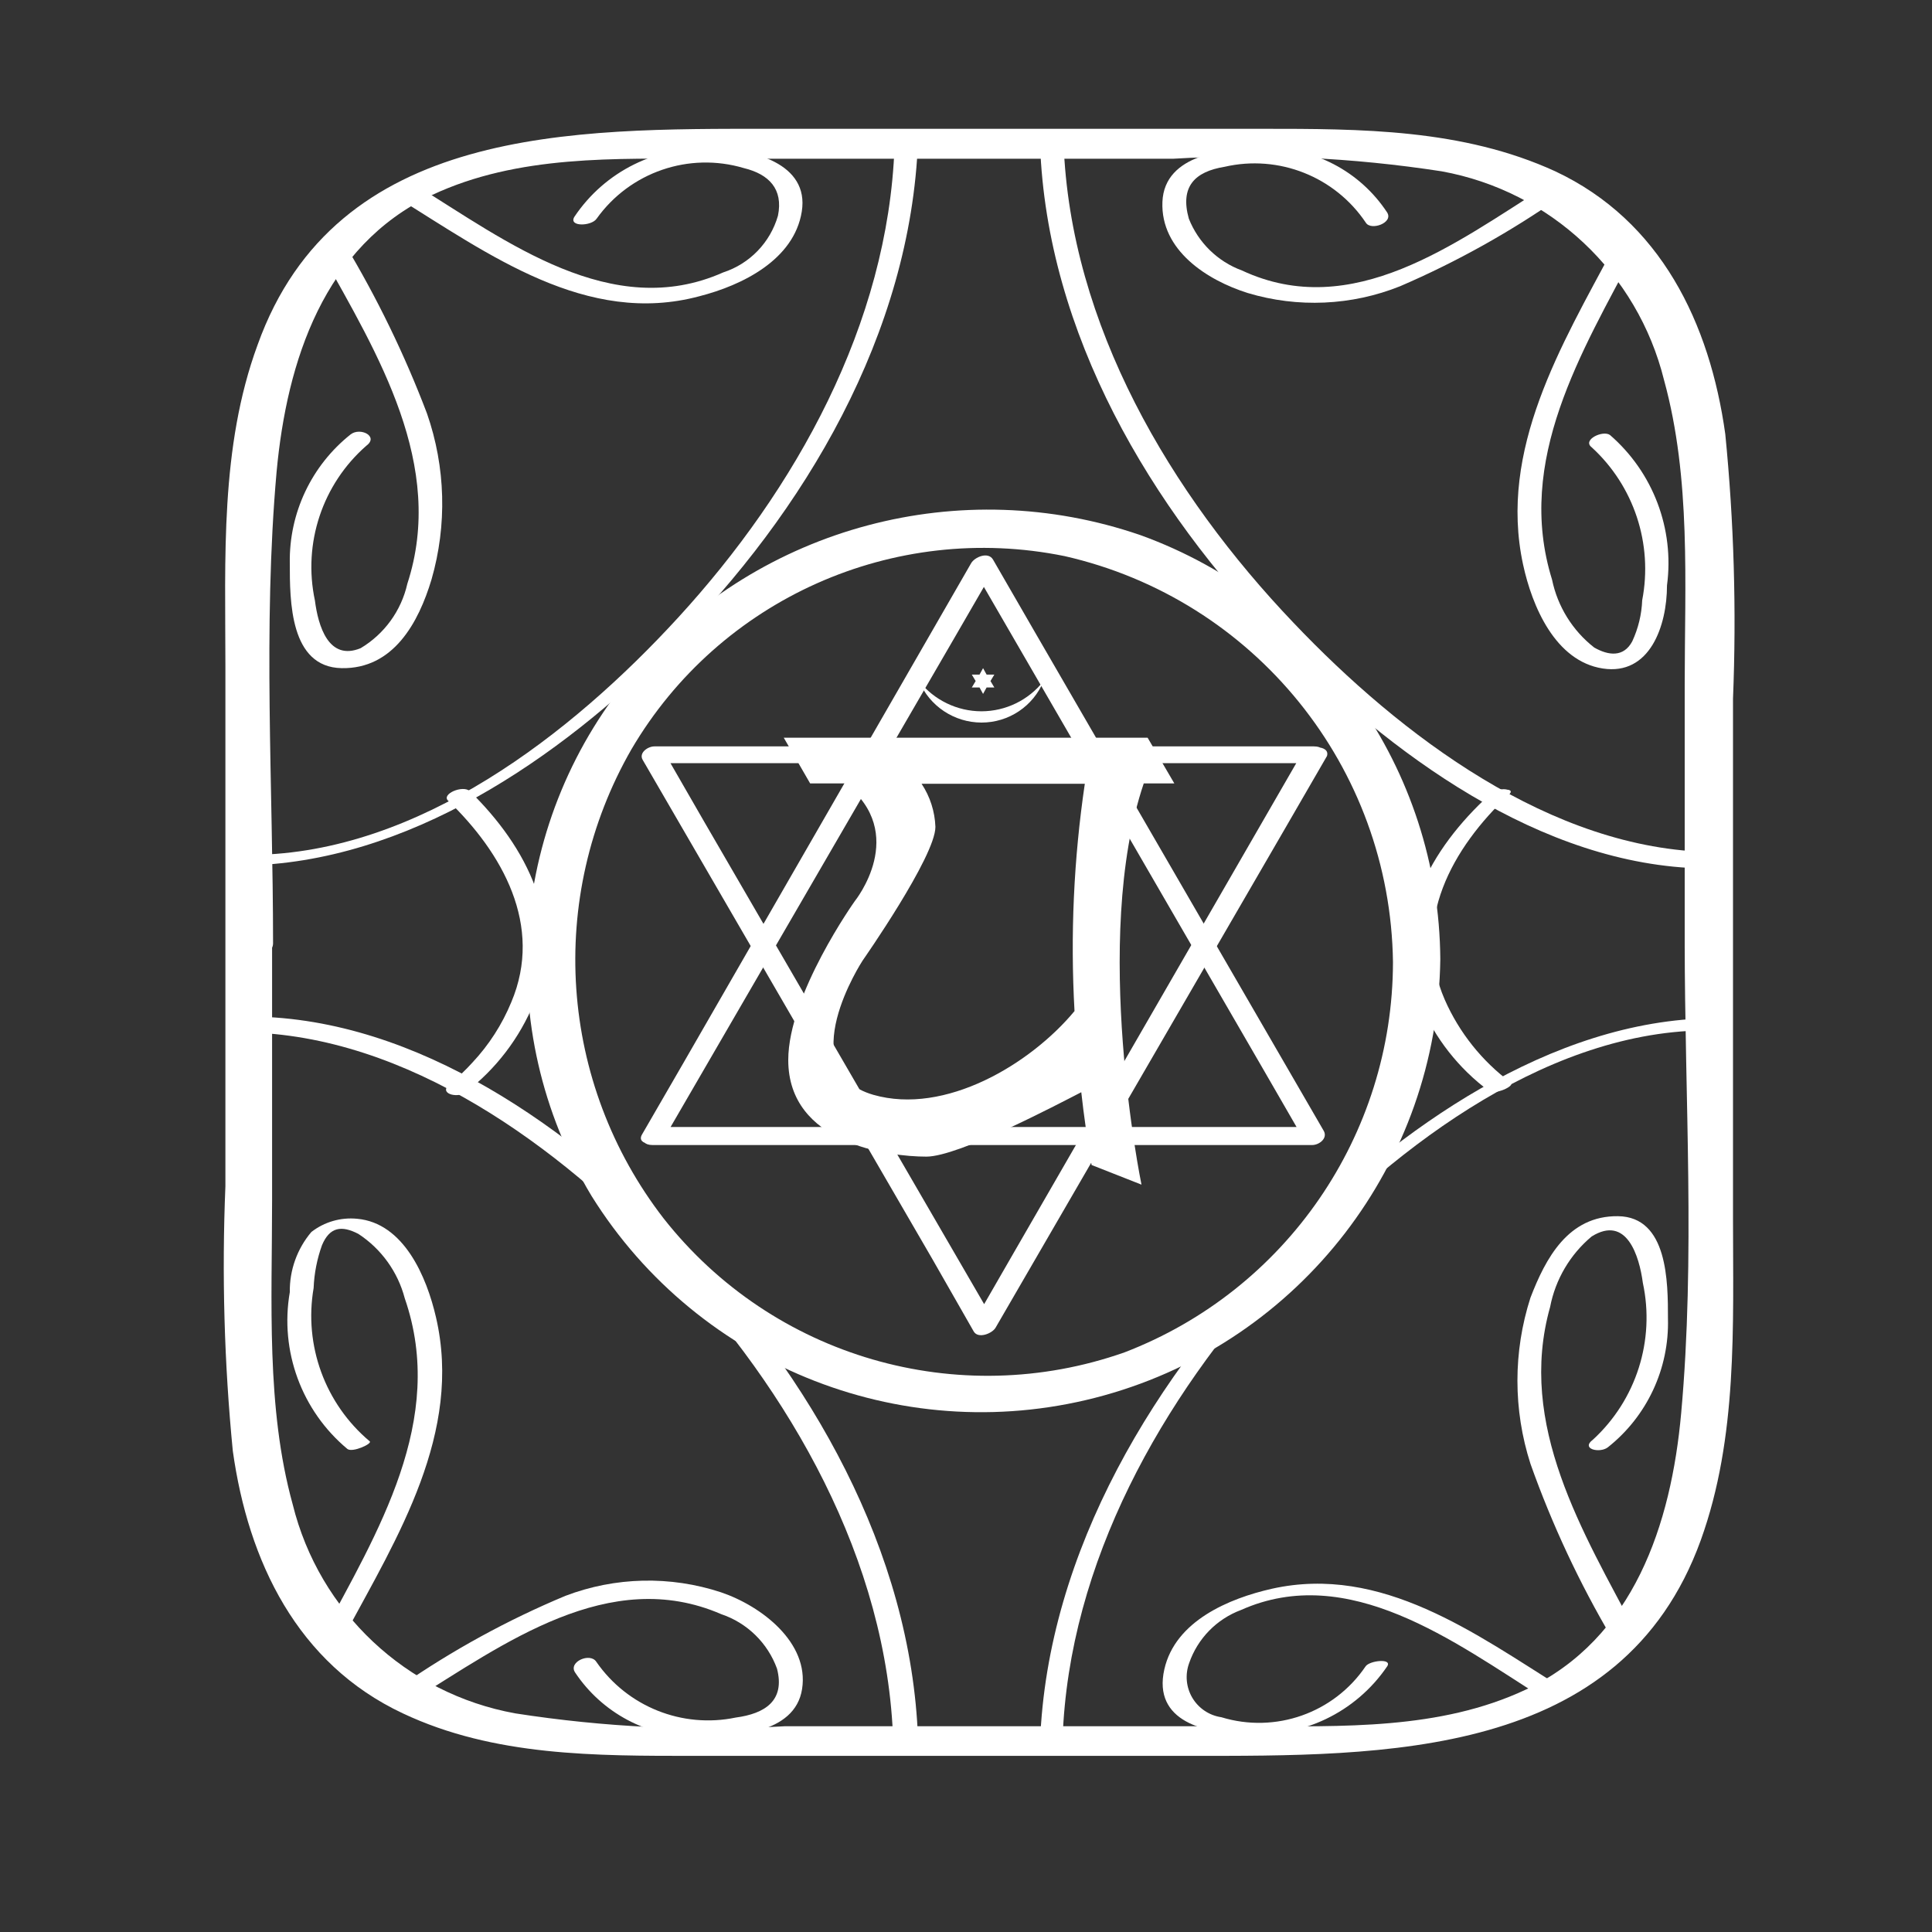 <?xml version="1.0" encoding="UTF-8"?>
<svg width="60px" height="60px" viewBox="0 0 60 60" version="1.1" xmlns="http://www.w3.org/2000/svg" xmlns:xlink="http://www.w3.org/1999/xlink">
    <rect x="0" y="0" width="60" height="60" fill="#333333" stroke="none"/>
    <!-- Generator: Sketch 51.3 (57544) - http://www.bohemiancoding.com/sketch -->
    <title>j4-more-symbol-4</title>
    <desc>Created with Sketch.</desc>
    <defs></defs>
    <g id="j4-more-symbol-4" stroke="none" stroke-width="1" fill="none" fill-rule="evenodd">
        <g id="Naadi-Heart" transform="translate(6, 4)" fill="#FFFFFF" fill-rule="nonzero">
            <g id="Naadi_Base" transform="translate(1, 0)">
                <path d="M39.43,20.84 C39.64,20.84 40.21,20.52 39.73,20.52 C39.52,20.52 38.95,20.84 39.43,20.84 Z" id="Path"></path>
                <path d="M43.81,46.7 C42.16,43.58 40.11,40.25 41.14,36.59 C41.305,35.733 41.761,34.96 42.43,34.4 C43.52,33.72 43.91,35.01 44.02,35.84 C44.404,37.623 43.814,39.477 42.47,40.71 C42.08,41 42.68,41.14 42.93,40.95 C44.149,39.986 44.842,38.504 44.8,36.95 C44.8,35.82 44.8,33.79 43.25,33.77 C41.7,33.75 41,35.08 40.53,36.3 C39.99,37.978 39.99,39.782 40.53,41.46 C41.2,43.347 42.051,45.166 43.07,46.89 C43.21,47.16 43.92,46.89 43.8,46.7 L43.81,46.7 Z" id="Path"></path>
                <path d="M41.56,48.45 C38.83,46.74 35.91,44.58 32.5,45.34 C31.17,45.64 29.5,46.34 29.16,47.84 C28.79,49.47 30.44,49.84 31.7,49.84 C33.43,49.985 35.104,49.186 36.08,47.75 C36.25,47.49 35.53,47.57 35.41,47.75 C34.425,49.202 32.608,49.843 30.93,49.33 C30.555,49.275 30.224,49.054 30.03,48.728 C29.836,48.402 29.8,48.006 29.93,47.65 C30.193,46.887 30.784,46.282 31.54,46 C34.88,44.51 38.18,47 40.89,48.71 C41.09,48.84 41.74,48.55 41.56,48.44 L41.56,48.45 Z" id="Path"></path>
                <path d="M3.73,46.73 C5.35,43.73 7.37,40.49 6.54,36.91 C6.25,35.65 5.54,33.98 4.09,33.85 C3.582,33.8 3.074,33.947 2.67,34.26 C2.228,34.782 1.99,35.446 2,36.13 C1.684,37.957 2.366,39.813 3.79,41 C3.95,41.12 4.58,40.83 4.48,40.76 C3.095,39.595 2.433,37.783 2.74,36 C2.758,35.546 2.846,35.098 3,34.67 C3.24,34.1 3.61,34.05 4.13,34.32 C4.841,34.785 5.354,35.498 5.57,36.32 C6.88,40.1 4.72,43.59 2.99,46.82 C2.99,46.91 3.6,46.82 3.7,46.69 L3.73,46.73 Z" id="Path"></path>
                <path d="M5.79,48.82 C8.64,47.06 11.92,44.62 15.4,46.13 C16.204,46.401 16.84,47.023 17.13,47.82 C17.39,48.82 16.75,49.22 15.85,49.34 C14.19,49.685 12.485,49.004 11.52,47.61 C11.33,47.31 10.64,47.61 10.86,47.94 C11.695,49.194 13.104,49.945 14.61,49.94 C15.73,49.94 17.69,49.88 17.91,48.45 C18.13,47.02 16.66,45.88 15.39,45.45 C13.815,44.931 12.11,44.97 10.56,45.56 C8.767,46.309 7.058,47.244 5.46,48.35 C5.05,48.6 5.46,49.03 5.79,48.81 L5.79,48.82 Z" id="Path"></path>
                <path d="M43.1,3.71 C41.5,6.71 39.53,9.96 40.3,13.53 C40.58,14.83 41.3,16.53 42.77,16.76 C44.24,16.99 44.77,15.43 44.77,14.18 C45.004,12.425 44.338,10.669 43,9.51 C42.78,9.35 42.13,9.66 42.43,9.89 C43.744,11.092 44.338,12.891 44,14.64 C43.983,15.083 43.877,15.518 43.69,15.92 C43.42,16.42 42.95,16.36 42.51,16.11 C41.837,15.584 41.373,14.836 41.2,14 C40.05,10.3 42.12,6.93 43.79,3.77 C43.96,3.44 43.23,3.48 43.1,3.77 L43.1,3.71 Z" id="Path"></path>
                <path d="M41,1.79 C38.21,3.54 35,6 31.57,4.4 C30.816,4.123 30.216,3.537 29.92,2.79 C29.64,1.79 30.11,1.33 31.03,1.18 C32.713,0.793 34.46,1.485 35.42,2.92 C35.58,3.17 36.28,2.92 36.08,2.6 C35.232,1.309 33.774,0.552 32.23,0.6 C31.09,0.6 29.16,0.77 29.1,2.27 C29.04,3.77 30.48,4.7 31.75,5.1 C33.305,5.567 34.972,5.493 36.48,4.89 C38.238,4.133 39.913,3.198 41.48,2.1 C41.9,1.84 41.29,1.62 41.01,1.79 L41,1.79 Z" id="Path"></path>
                <path d="M3,3.9 C4.73,7 6.85,10.45 5.65,14.13 C5.461,14.967 4.937,15.69 4.2,16.13 C3.2,16.54 2.88,15.43 2.78,14.65 C2.401,12.875 3.013,11.034 4.38,9.84 C4.77,9.55 4.19,9.26 3.89,9.49 C2.672,10.457 1.974,11.935 2,13.49 C2,14.66 2,16.72 3.61,16.75 C5.22,16.78 6,15.33 6.4,14 C6.889,12.307 6.84,10.504 6.26,8.84 C5.565,7.011 4.709,5.247 3.7,3.57 C3.54,3.27 2.86,3.57 3.04,3.9 L3,3.9 Z" id="Path"></path>
                <path d="M5.34,2.14 C8.17,3.89 11.22,6.14 14.72,5.2 C16.05,4.86 17.66,4.07 17.9,2.57 C18.14,1.07 16.36,0.62 15.11,0.62 C13.413,0.514 11.787,1.317 10.84,2.73 C10.64,3.05 11.37,3.03 11.53,2.79 C12.562,1.345 14.398,0.714 16.1,1.22 C16.88,1.41 17.33,1.87 17.16,2.7 C16.92,3.532 16.284,4.192 15.46,4.46 C12,6 8.71,3.48 5.91,1.75 C5.66,1.6 5.01,1.94 5.34,2.14 Z" id="Path"></path>
                <path d="M25.3,0.49 C25.51,6.35 28.73,11.78 32.73,15.89 C36.12,19.37 40.85,22.89 45.92,22.97 C46.26,22.97 46.67,22.46 46.18,22.46 C41.18,22.4 36.48,18.82 33.18,15.35 C29.36,11.35 26.23,6.09 26.03,0.43 C26.03,0.06 25.29,0.18 25.3,0.49 Z" id="Path"></path>
                <path d="M20.78,0.56 C20.58,6.06 17.71,11.2 14.06,15.18 C10.74,18.8 6,22.49 0.85,22.55 C0.63,22.55 0.06,22.89 0.54,22.88 C5.64,22.82 10.39,19.54 13.85,16.06 C18,11.9 21.29,6.34 21.51,0.37 C21.51,0.22 20.79,0.37 20.78,0.56 Z" id="Path"></path>
                <path d="M26,50 C26.19,44.52 29.09,39.42 32.73,35.46 C36,31.9 40.81,28.07 45.91,28 C46.16,28 46.68,27.61 46.2,27.62 C41.14,27.68 36.42,31.08 33,34.52 C28.9,38.64 25.52,44.16 25.3,50.11 C25.3,50.38 26.02,50.23 26.03,50.01 L26,50 Z" id="Path"></path>
                <path d="M21.51,50 C21.3,44.16 18.16,38.72 14.19,34.6 C10.75,31.08 6,27.63 0.83,27.57 C0.5,27.57 0.08,28.06 0.57,28.06 C5.66,28.13 10.39,31.63 13.74,35.18 C17.53,39.18 20.57,44.46 20.74,50.1 C20.74,50.46 21.48,50.33 21.47,50.04 L21.51,50 Z" id="Path"></path>
                <path d="M39.25,20.69 C37.43,22.36 36.08,24.69 37.11,27.17 C37.566,28.247 38.301,29.182 39.24,29.88 C39.42,30.01 40.06,29.73 39.92,29.62 C39.026,28.955 38.319,28.07 37.87,27.05 C36.81,24.62 38.1,22.33 39.87,20.67 C40,20.55 39.76,20.51 39.69,20.51 C39.514,20.512 39.344,20.575 39.21,20.69 L39.25,20.69 Z" id="Path"></path>
                <path d="M6.88,20.83 C8.61,22.48 9.88,24.75 8.88,27.12 C8.594,27.815 8.184,28.452 7.67,29 C7.456,29.236 7.225,29.456 6.98,29.66 C6.59,29.95 7.19,30.12 7.45,29.93 C8.4,29.204 9.139,28.237 9.59,27.13 C10.59,24.65 9.36,22.3 7.59,20.57 C7.38,20.37 6.69,20.66 6.92,20.87 L6.88,20.83 Z" id="Path"></path>
            </g>
            <g id="Outline">
                <path d="M2.48,25.3 C2.48,20.45 2.16,15.48 2.59,10.65 C2.91,7.21 4.06,3.65 7.41,2.06 C10.09,0.8 13.13,0.93 16,0.93 L30.43,0.93 C33.216,0.764 36.012,0.895 38.77,1.32 C42.151,1.933 44.856,4.474 45.68,7.81 C46.52,10.87 46.32,14.12 46.32,17.26 L46.32,25.45 L47.78,25.3 L47.78,25.08 L46.32,25.23 C46.32,30.08 46.65,35.05 46.21,39.89 C45.9,43.33 44.74,46.89 41.39,48.47 C38.71,49.73 35.68,49.61 32.78,49.61 L18.37,49.61 C15.574,49.775 12.768,49.641 10,49.21 C6.619,48.597 3.914,46.056 3.09,42.72 C2.26,39.72 2.45,36.42 2.45,33.28 L2.45,25.08 L1,25.23 L1,25.45 C1,26.12 2.45,25.85 2.45,25.3 L2.45,25.08 C2.45,24.41 1,24.68 1,25.23 L1,32.84 C0.887,35.582 0.963,38.329 1.23,41.06 C1.71,44.49 3.23,47.67 6.51,49.21 C9.35,50.55 12.51,50.53 15.59,50.53 L30.91,50.53 C36.99,50.53 44.36,50.63 46.82,43.83 C47.97,40.64 47.82,37.18 47.82,33.83 L47.82,25.08 C47.82,24.41 46.36,24.68 46.36,25.23 L46.36,25.45 C46.36,26.12 47.82,25.85 47.82,25.3 L47.82,17.7 C47.93,14.958 47.85,12.211 47.58,9.48 C47.1,6.04 45.58,2.86 42.3,1.32 C39.42,0 36.26,0 33.19,0 L17.9,0 C11.81,0 4.44,-0.1 2,6.71 C0.83,9.89 1,13.35 1,16.69 L1,25.45 C1,26.12 2.48,25.85 2.48,25.3 Z" id="Path"></path>
                <path d="M37.26,25.88 C37.253,31.256 33.939,36.073 28.92,38 C23.751,39.819 17.998,38.147 14.61,33.84 C11.357,29.634 10.962,23.881 13.61,19.27 C16.351,14.602 21.755,12.191 27.06,13.27 C32.964,14.613 37.18,19.826 37.26,25.88 C37.26,26.68 38.74,26.49 38.73,25.79 C38.689,19.884 34.974,14.629 29.42,12.62 C23.835,10.695 17.64,12.344 13.75,16.79 C9.81,21.371 9.253,27.963 12.37,33.14 C15.718,38.511 22.205,41.032 28.301,39.332 C34.398,37.633 38.644,32.118 38.73,25.79 C38.74,25 37.27,25.18 37.26,25.88 Z" id="Path"></path>
            </g>
            <g id="Geometry" transform="translate(13, 13)">
                <path d="M1.64,18.32 L10.64,2.81 L11.93,0.58 L11.25,0.7 L20.25,16.24 L21.52,18.44 L21.8,18 L1.32,18 C0.89,18 0.77,18.56 1.26,18.56 L21.75,18.56 C21.97,18.56 22.24,18.35 22.11,18.12 L13.11,2.58 L11.84,0.38 C11.69,0.12 11.27,0.3 11.16,0.49 L2.23,16 L0.94,18.23 C0.73,18.58 1.47,18.62 1.64,18.32 Z" id="Path"></path>
                <path d="M21.43,6.4 L12.48,21.91 L11.19,24.15 L11.87,24.03 L2.87,8.52 L1.58,6.28 L1.22,6.7 L21.74,6.7 C22.15,6.7 22.3,6.18 21.81,6.18 L1.32,6.18 C1.12,6.18 0.83,6.38 0.96,6.6 L9.96,22.11 L11.24,24.35 C11.38,24.59 11.82,24.41 11.92,24.23 L20.92,8.71 L22.21,6.48 C22.32,6.13 21.59,6.13 21.43,6.4 Z" id="Path"></path>
            </g>
            <g id="Symbols" transform="translate(18, 16)">
                <polygon id="Path" points="6.64 1.35 6.88 1.35 6.76 1.15 6.88 0.95 6.64 0.95 6.53 0.75 6.42 0.95 6.18 0.95 6.3 1.15 6.18 1.35 6.42 1.35 6.53 1.55"></polygon>
                <path d="M6.48,2.09 C5.724,2.089 5.01,1.743 4.54,1.15 C4.869,1.93 5.633,2.438 6.48,2.44 C7.326,2.442 8.089,1.932 8.41,1.15 C7.945,1.742 7.233,2.089 6.48,2.09 Z" id="Path"></path>
                <path d="M11.52,4.33 L12.47,4.33 L11.64,2.91 L0.34,2.91 L1.16,4.33 L2.24,4.33 C4.24,5.89 2.55,7.98 2.55,7.98 C2.55,7.98 0.48,10.88 0.48,12.92 C0.48,15.52 3.59,15.92 4.77,15.92 C5.77,15.92 8.82,14.31 9.58,13.92 C9.66,14.65 9.77,15.4 9.9,16.18 L11.45,16.79 C11.45,16.79 9.88,9.18 11.52,4.33 Z M3.12,14 C0.55,13.25 2.79,9.83 2.79,9.83 C2.79,9.83 5.05,6.6 5.05,5.68 C5.033,5.202 4.884,4.738 4.62,4.34 L9.69,4.34 C9.345,6.677 9.238,9.042 9.37,11.4 C8,13.05 5.35,14.64 3.12,14 Z" id="Shape"></path>
            </g>
        </g>
    </g>
</svg>
